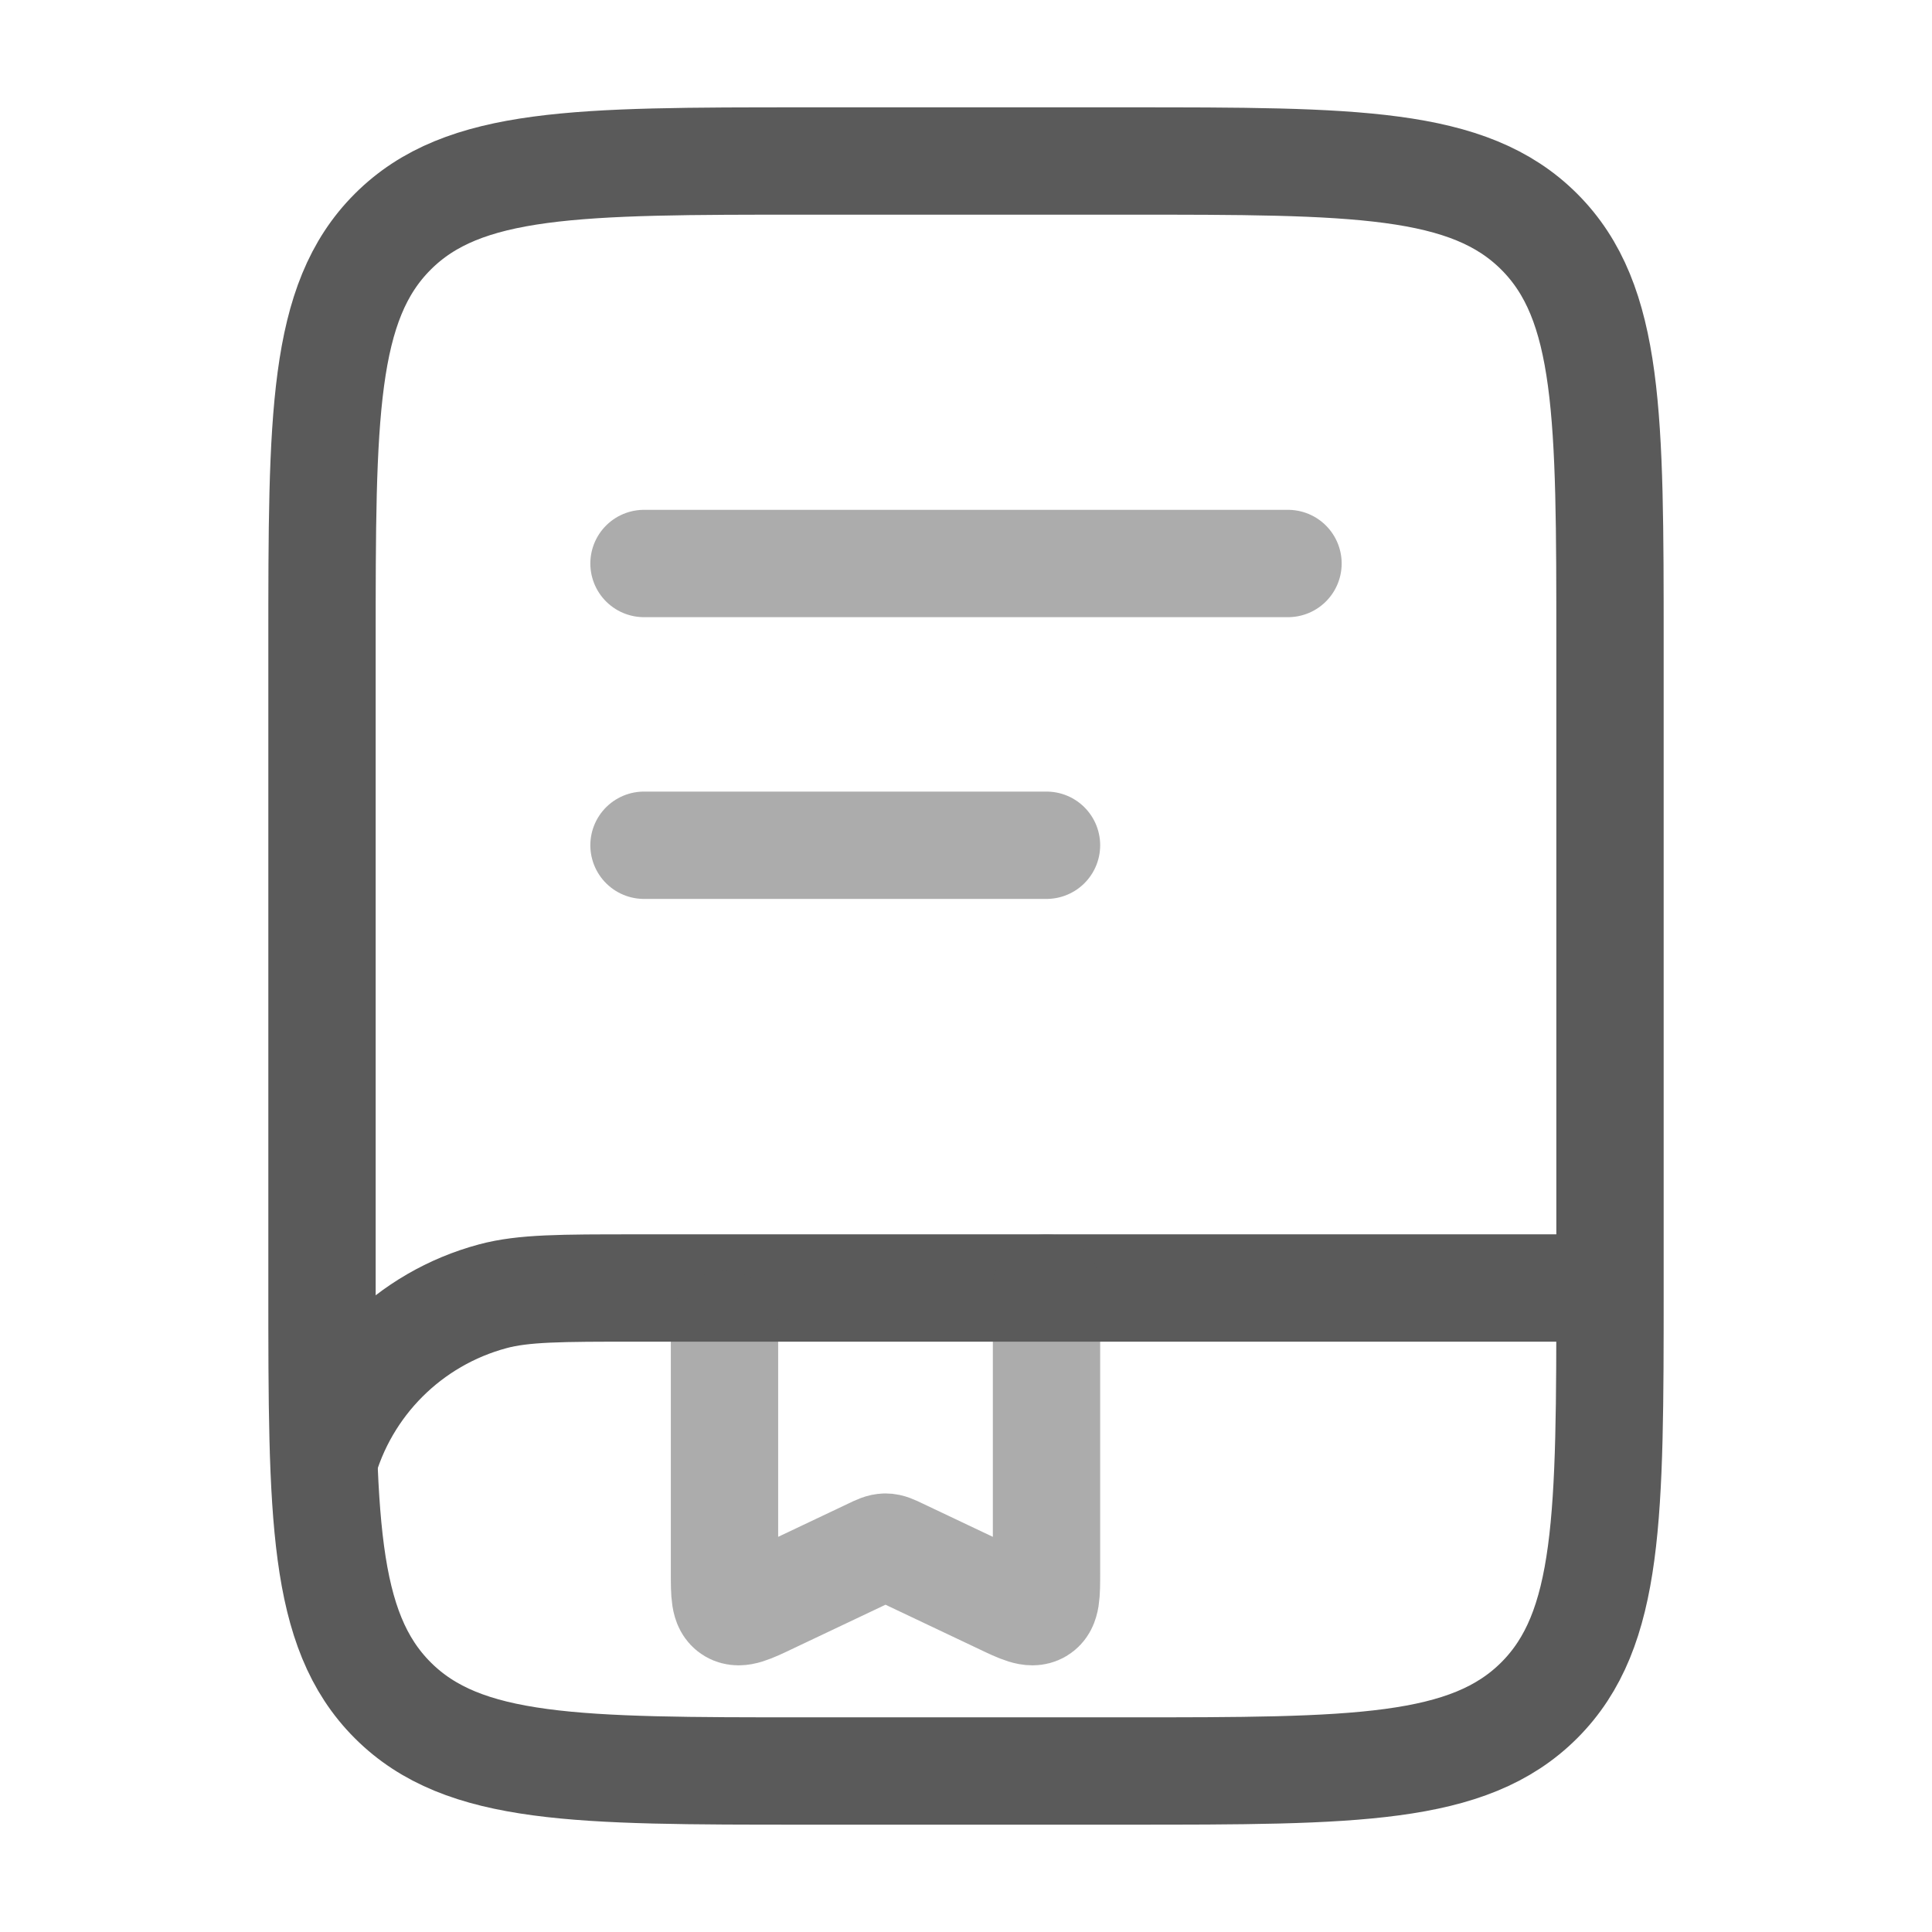 <svg width="18" height="18" viewBox="0 0 18 18" fill="none" xmlns="http://www.w3.org/2000/svg">
<path d="M3 6C3 3.879 3 2.818 3.659 2.159C4.318 1.5 5.379 1.5 7.5 1.5H10.5C12.621 1.5 13.682 1.5 14.341 2.159C15 2.818 15 3.879 15 6V12C15 14.121 15 15.182 14.341 15.841C13.682 16.5 12.621 16.5 10.5 16.5H7.5C5.379 16.5 4.318 16.5 3.659 15.841C3 15.182 3 14.121 3 12V6Z" stroke="#5A5A5A"/>
<path d="M14.923 12H5.923C5.226 12 4.877 12 4.591 12.077C3.815 12.285 3.208 12.891 3 13.668" stroke="#5A5A5A"/>
<path opacity="0.5" d="M6 5.25H12" stroke="#5A5A5A" stroke-linecap="round"/>
<path opacity="0.5" d="M6 7.875H9.75" stroke="#5A5A5A" stroke-linecap="round"/>
<path opacity="0.5" d="M9.75 12V14.648C9.75 14.855 9.75 14.958 9.679 15C9.608 15.042 9.51 14.996 9.316 14.903L8.384 14.461C8.318 14.429 8.285 14.414 8.25 14.414C8.215 14.414 8.182 14.429 8.116 14.461L7.184 14.903C6.99 14.996 6.892 15.042 6.821 15C6.75 14.958 6.75 14.855 6.75 14.648V12.338" stroke="#5A5A5A" stroke-linecap="round"/>
</svg>
